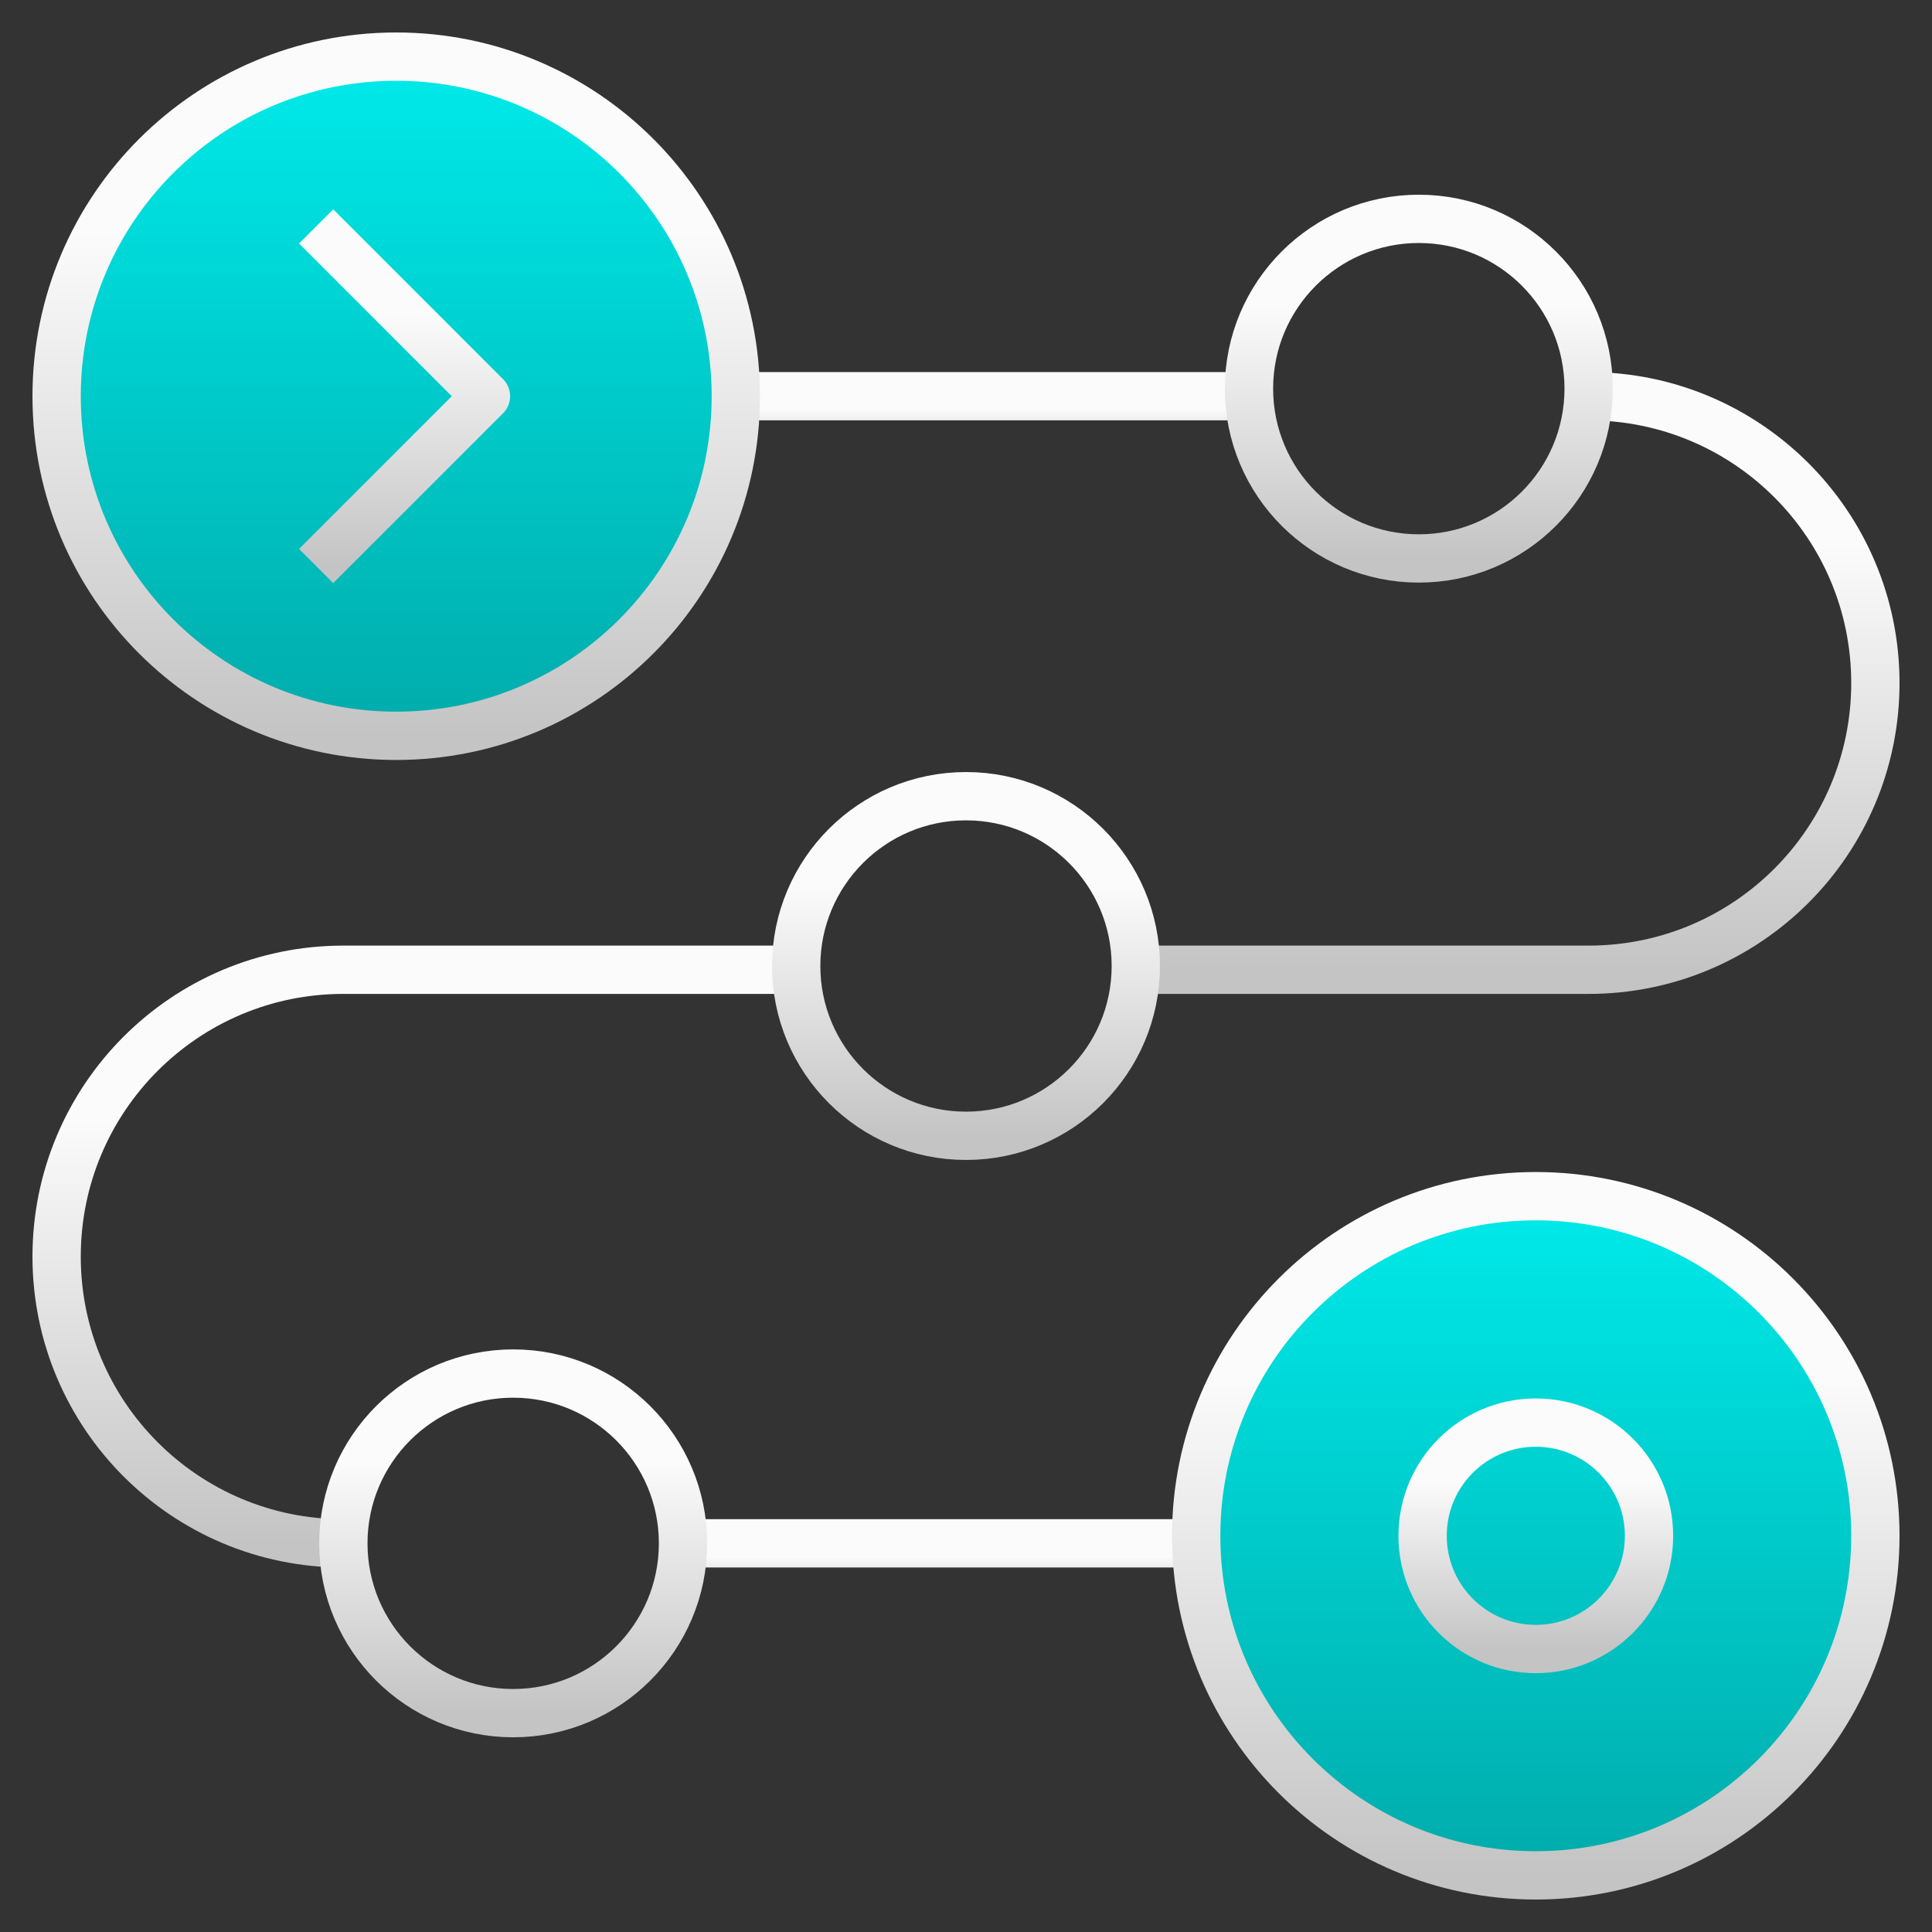 <svg width="36" height="36" viewBox="0 0 36 36" fill="none" xmlns="http://www.w3.org/2000/svg">
<rect x="0" y="0" width="36" height="36" fill="#333333" stroke="none"/>
<g clip-path="url(#clip0_3534_3765)">
<path d="M12.727 28.758H22.289" stroke="url(#paint0_linear_3534_3765)" stroke-width="0.9" stroke-miterlimit="10" stroke-linejoin="round"/>
<path d="M14.836 18.07H6.398C3.447 18.07 1.055 20.463 1.055 23.414C1.055 26.365 3.447 28.758 6.398 28.758" stroke="url(#paint1_linear_3534_3765)" stroke-width="0.9" stroke-miterlimit="10" stroke-linejoin="round"/>
<path d="M29.602 7.383C32.553 7.383 34.945 9.775 34.945 12.727C34.945 15.678 32.553 18.07 29.602 18.07H21.164" stroke="url(#paint2_linear_3534_3765)" stroke-width="0.9" stroke-miterlimit="10" stroke-linejoin="round"/>
<path d="M13.711 7.383H23.273" stroke="url(#paint3_linear_3534_3765)" stroke-width="0.9" stroke-miterlimit="10" stroke-linejoin="round"/>
<path d="M7.383 13.711C10.878 13.711 13.711 10.878 13.711 7.383C13.711 3.888 10.878 1.055 7.383 1.055C3.888 1.055 1.055 3.888 1.055 7.383C1.055 10.878 3.888 13.711 7.383 13.711Z" fill="url(#paint4_linear_3534_3765)" stroke="url(#paint5_linear_3534_3765)" stroke-width="0.9" stroke-miterlimit="10" stroke-linejoin="round"/>
<path d="M5.891 4.219L9.055 7.383L5.891 10.547" stroke="url(#paint6_linear_3534_3765)" stroke-width="0.9" stroke-miterlimit="10" stroke-linejoin="round"/>
<path d="M28.617 34.945C32.112 34.945 34.945 32.112 34.945 28.617C34.945 25.122 32.112 22.289 28.617 22.289C25.122 22.289 22.289 25.122 22.289 28.617C22.289 32.112 25.122 34.945 28.617 34.945Z" fill="url(#paint7_linear_3534_3765)" stroke="url(#paint8_linear_3534_3765)" stroke-width="0.9" stroke-miterlimit="10" stroke-linejoin="round"/>
<path d="M28.617 30.727C29.782 30.727 30.727 29.782 30.727 28.617C30.727 27.452 29.782 26.508 28.617 26.508C27.452 26.508 26.508 27.452 26.508 28.617C26.508 29.782 27.452 30.727 28.617 30.727Z" stroke="url(#paint9_linear_3534_3765)" stroke-width="0.9" stroke-miterlimit="10" stroke-linejoin="round"/>
<path d="M18 21.164C19.747 21.164 21.164 19.747 21.164 18C21.164 16.253 19.747 14.836 18 14.836C16.253 14.836 14.836 16.253 14.836 18C14.836 19.747 16.253 21.164 18 21.164Z" stroke="url(#paint10_linear_3534_3765)" stroke-width="0.9" stroke-miterlimit="10" stroke-linejoin="round"/>
<path d="M9.562 31.922C11.31 31.922 12.727 30.505 12.727 28.758C12.727 27.01 11.31 25.594 9.562 25.594C7.815 25.594 6.398 27.01 6.398 28.758C6.398 30.505 7.815 31.922 9.562 31.922Z" stroke="url(#paint11_linear_3534_3765)" stroke-width="0.9" stroke-miterlimit="10" stroke-linejoin="round"/>
<path d="M26.438 10.406C28.185 10.406 29.602 8.99 29.602 7.242C29.602 5.495 28.185 4.078 26.438 4.078C24.69 4.078 23.273 5.495 23.273 7.242C23.273 8.99 24.69 10.406 26.438 10.406Z" stroke="url(#paint12_linear_3534_3765)" stroke-width="0.9" stroke-miterlimit="10" stroke-linejoin="round"/>
</g>
<defs>
<linearGradient id="paint0_linear_3534_3765" x1="17.508" y1="29.758" x2="17.508" y2="28.758" gradientUnits="userSpaceOnUse">
<stop stop-color="#C4C4C4"/>
<stop offset="0.74" stop-color="#FBFBFB"/>
</linearGradient>
<linearGradient id="paint1_linear_3534_3765" x1="7.945" y1="28.758" x2="7.945" y2="18.07" gradientUnits="userSpaceOnUse">
<stop stop-color="#C4C4C4"/>
<stop offset="0.74" stop-color="#FBFBFB"/>
</linearGradient>
<linearGradient id="paint2_linear_3534_3765" x1="28.055" y1="18.07" x2="28.055" y2="7.383" gradientUnits="userSpaceOnUse">
<stop stop-color="#C4C4C4"/>
<stop offset="0.74" stop-color="#FBFBFB"/>
</linearGradient>
<linearGradient id="paint3_linear_3534_3765" x1="18.492" y1="8.383" x2="18.492" y2="7.383" gradientUnits="userSpaceOnUse">
<stop stop-color="#C4C4C4"/>
<stop offset="0.74" stop-color="#FBFBFB"/>
</linearGradient>
<linearGradient id="paint4_linear_3534_3765" x1="7.383" y1="1.055" x2="7.383" y2="13.711" gradientUnits="userSpaceOnUse">
<stop stop-color="#00EAEA"/>
<stop offset="1" stop-color="#01ABAB"/>
</linearGradient>
<linearGradient id="paint5_linear_3534_3765" x1="7.383" y1="13.711" x2="7.383" y2="1.055" gradientUnits="userSpaceOnUse">
<stop stop-color="#C4C4C4"/>
<stop offset="0.74" stop-color="#FBFBFB"/>
</linearGradient>
<linearGradient id="paint6_linear_3534_3765" x1="7.473" y1="10.547" x2="7.473" y2="4.219" gradientUnits="userSpaceOnUse">
<stop stop-color="#C4C4C4"/>
<stop offset="0.74" stop-color="#FBFBFB"/>
</linearGradient>
<linearGradient id="paint7_linear_3534_3765" x1="28.617" y1="22.289" x2="28.617" y2="34.945" gradientUnits="userSpaceOnUse">
<stop stop-color="#00EAEA"/>
<stop offset="1" stop-color="#01ABAB"/>
</linearGradient>
<linearGradient id="paint8_linear_3534_3765" x1="28.617" y1="34.945" x2="28.617" y2="22.289" gradientUnits="userSpaceOnUse">
<stop stop-color="#C4C4C4"/>
<stop offset="0.74" stop-color="#FBFBFB"/>
</linearGradient>
<linearGradient id="paint9_linear_3534_3765" x1="28.617" y1="30.727" x2="28.617" y2="26.508" gradientUnits="userSpaceOnUse">
<stop stop-color="#C4C4C4"/>
<stop offset="0.74" stop-color="#FBFBFB"/>
</linearGradient>
<linearGradient id="paint10_linear_3534_3765" x1="18" y1="21.164" x2="18" y2="14.836" gradientUnits="userSpaceOnUse">
<stop stop-color="#C4C4C4"/>
<stop offset="0.74" stop-color="#FBFBFB"/>
</linearGradient>
<linearGradient id="paint11_linear_3534_3765" x1="9.562" y1="31.922" x2="9.562" y2="25.594" gradientUnits="userSpaceOnUse">
<stop stop-color="#C4C4C4"/>
<stop offset="0.74" stop-color="#FBFBFB"/>
</linearGradient>
<linearGradient id="paint12_linear_3534_3765" x1="26.438" y1="10.406" x2="26.438" y2="4.078" gradientUnits="userSpaceOnUse">
<stop stop-color="#C4C4C4"/>
<stop offset="0.74" stop-color="#FBFBFB"/>
</linearGradient>
<clipPath id="clip0_3534_3765">
<rect width="36" height="36" fill="white"/>
</clipPath>
</defs>
</svg>
